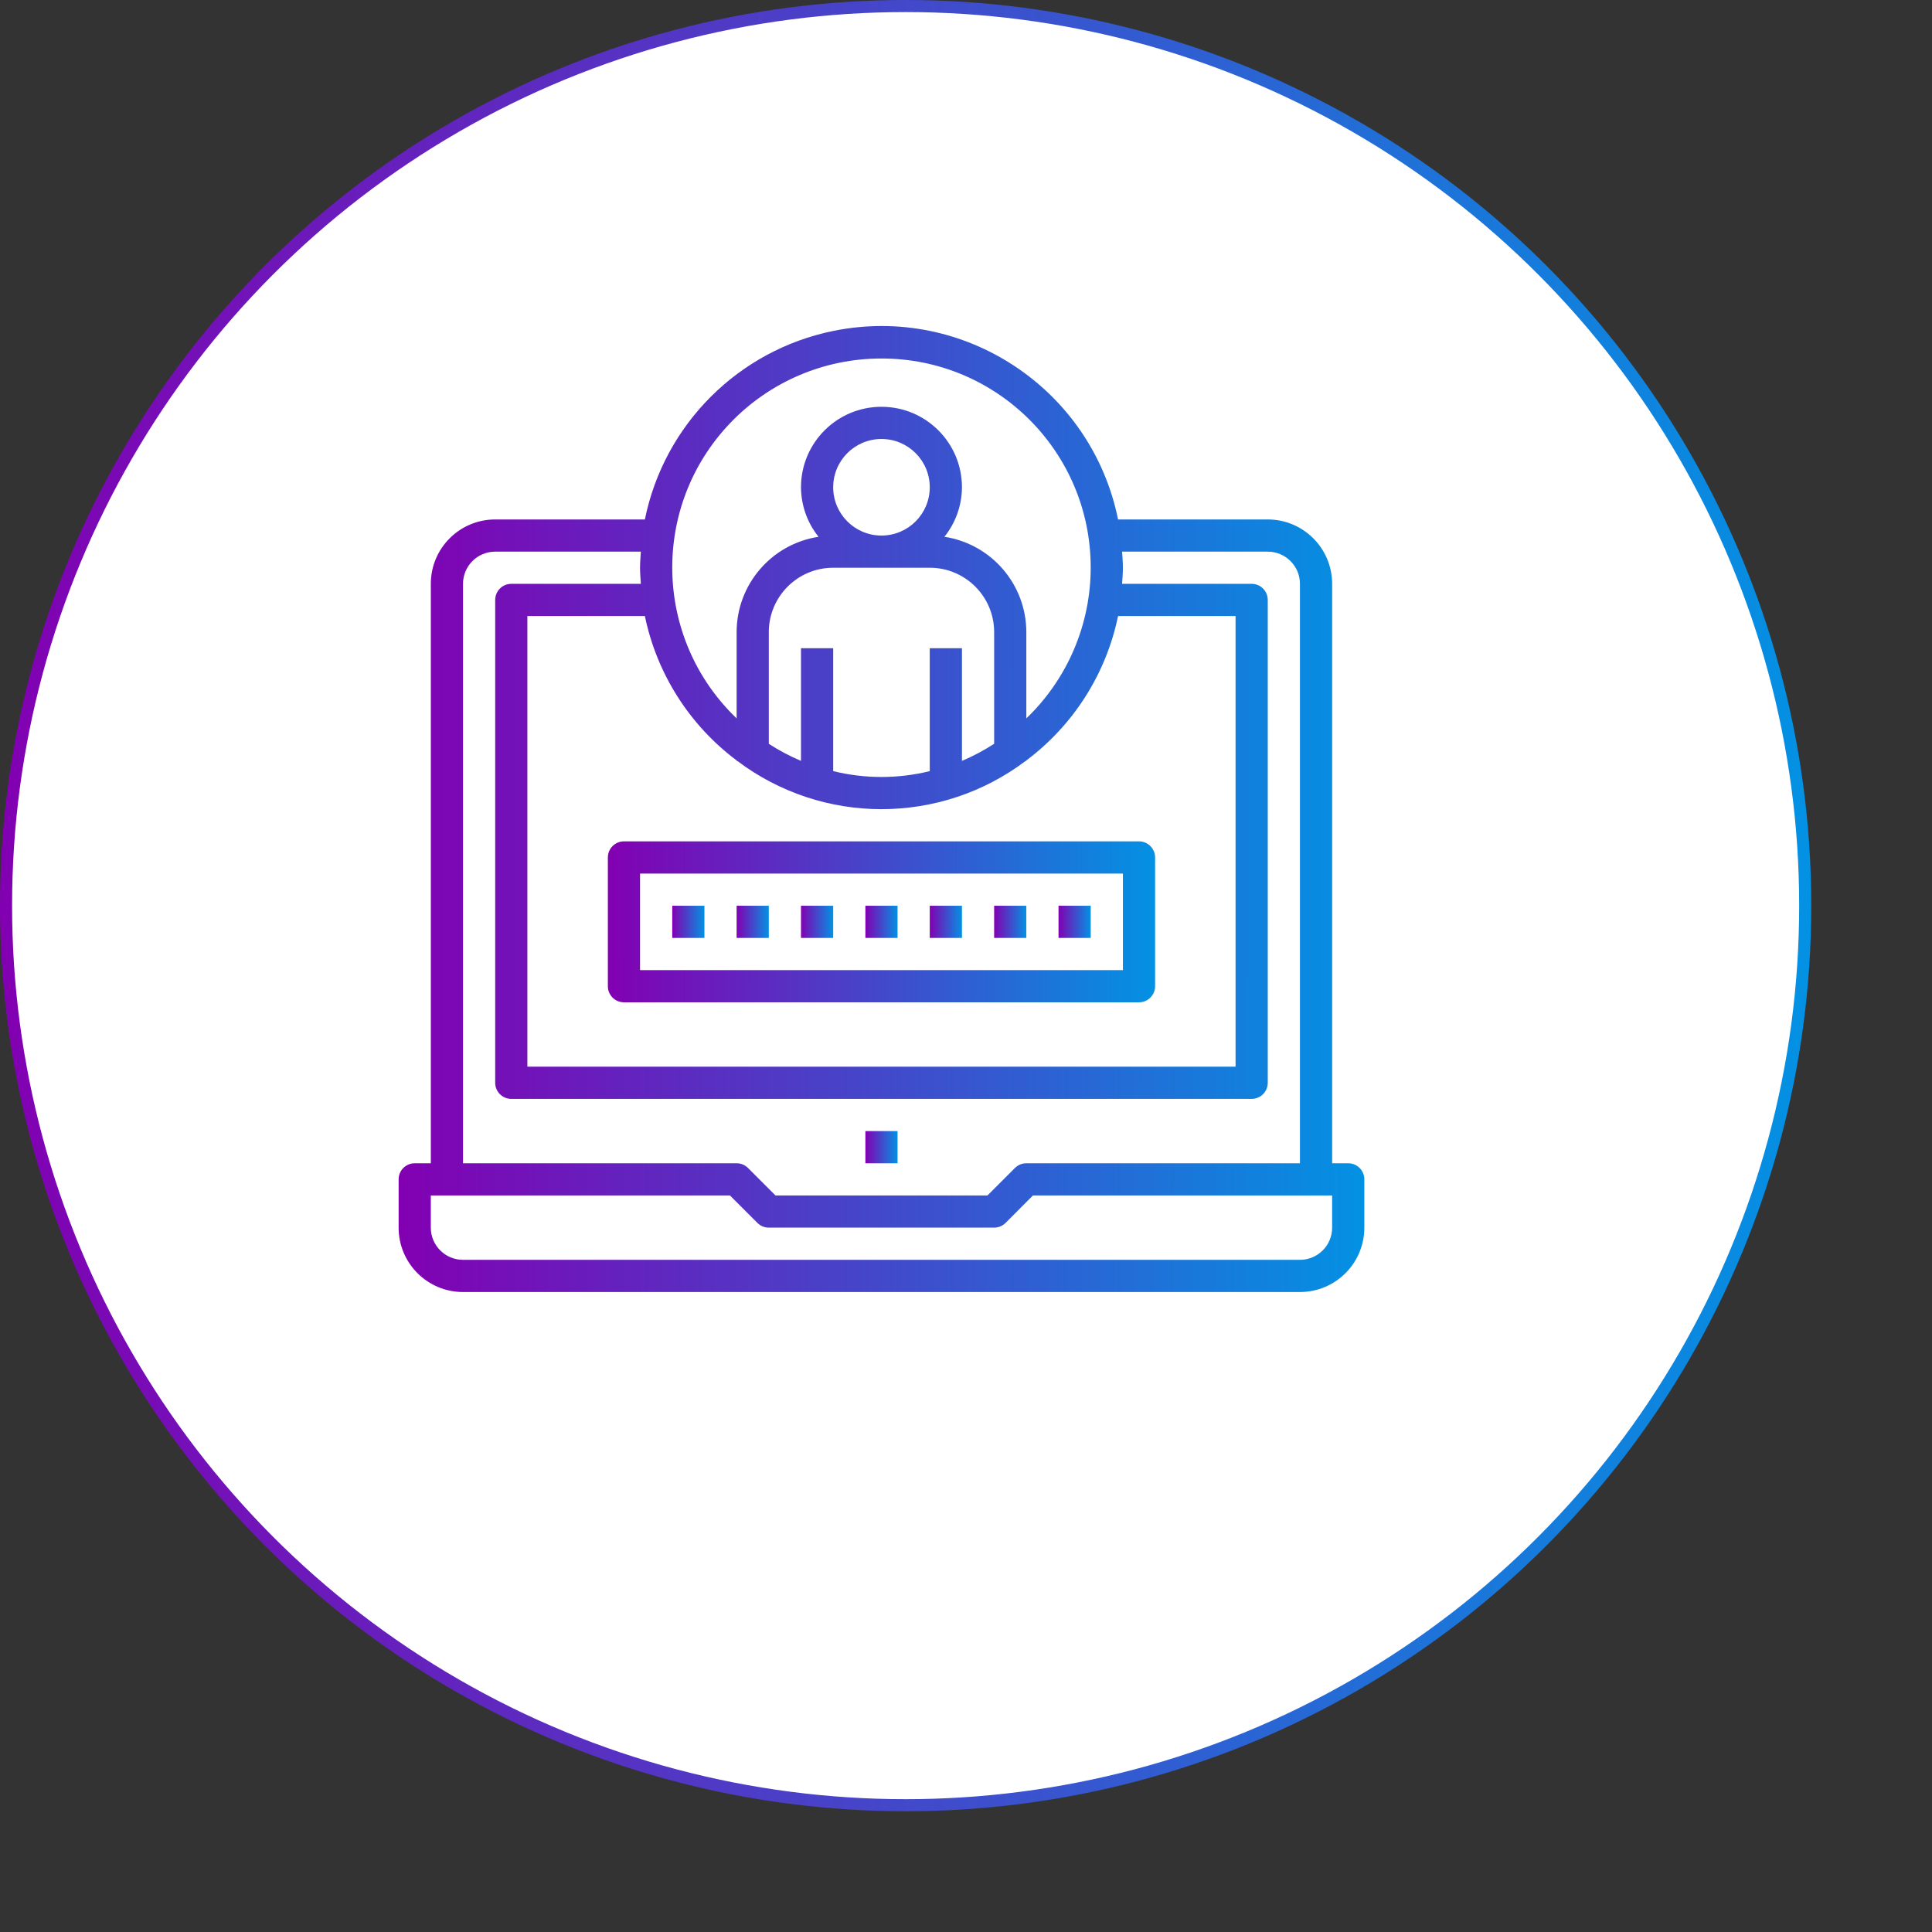 <svg width="160" height="160" viewBox="0 0 160 160" fill="none" xmlns="http://www.w3.org/2000/svg">
<rect x="0" y="0" width="160" height="160" fill="#333333" stroke="none"/>
<circle cx="75" cy="75" r="74.5" fill="white" stroke="url(#paint0_linear)"/>
<g clip-path="url(#clip0)">
<path d="M74.333 93.671H71.667V96.337H74.333V93.671Z" fill="url(#paint1_linear)"/>
<path d="M111.655 96.337H110.322V48.351C110.322 45.406 107.935 43.019 104.99 43.019H92.594C90.397 32.198 79.843 25.206 69.021 27.404C61.153 29.002 55.004 35.151 53.406 43.019H41.01C38.065 43.019 35.678 45.406 35.678 48.351V96.337H34.345C33.609 96.337 33.012 96.933 33.012 97.669V101.668C33.012 104.613 35.399 107 38.344 107H107.656C110.601 107 112.988 104.613 112.988 101.668V97.669C112.988 96.933 112.391 96.337 111.655 96.337ZM60.486 35.021C63.755 31.61 68.276 29.684 73 29.69C82.559 29.679 90.317 37.419 90.327 46.978C90.333 51.703 88.407 56.224 84.996 59.493V52.35C84.992 48.405 82.112 45.053 78.213 44.455C79.146 43.291 79.658 41.845 79.665 40.353C79.665 36.672 76.681 33.689 73 33.689C69.319 33.689 66.335 36.672 66.335 40.353C66.342 41.845 66.854 43.291 67.787 44.455C63.888 45.053 61.008 48.405 61.004 52.35V59.493C54.103 52.878 53.871 41.922 60.486 35.021ZM76.999 53.683V63.862C74.372 64.507 71.628 64.507 69.001 63.862V53.683H66.335V63.013C65.407 62.621 64.515 62.148 63.669 61.6V52.35C63.669 49.405 66.056 47.018 69.001 47.018H76.999C79.943 47.018 82.331 49.405 82.331 52.35V61.596C81.485 62.146 80.593 62.62 79.665 63.013V53.683H76.999ZM69.001 40.353C69.001 38.145 70.791 36.355 73 36.355C75.209 36.355 76.999 38.145 76.999 40.353C76.999 42.562 75.209 44.352 73 44.352C70.791 44.352 69.001 42.562 69.001 40.353ZM61.004 62.976V63.013H61.054C68.126 68.345 77.874 68.345 84.946 63.013H84.996V62.976C88.903 60.049 91.605 55.796 92.594 51.017H102.325V88.339H43.675V51.017H53.406C54.395 55.796 57.097 60.049 61.004 62.976ZM38.344 48.351C38.344 46.879 39.537 45.685 41.01 45.685H53.074C53.045 46.127 53.006 46.567 53.006 47.018C53.006 47.468 53.045 47.908 53.074 48.351H42.343C41.606 48.351 41.01 48.948 41.01 49.684V89.672C41.01 90.408 41.606 91.005 42.343 91.005H103.657C104.394 91.005 104.99 90.408 104.99 89.672V49.684C104.99 48.948 104.394 48.351 103.657 48.351H92.926C92.955 47.908 92.994 47.468 92.994 47.018C92.994 46.567 92.955 46.127 92.926 45.685H104.99C106.463 45.685 107.656 46.879 107.656 48.351V96.337H84.996C84.643 96.336 84.304 96.476 84.054 96.726L81.779 99.002H64.221L61.946 96.726C61.696 96.476 61.357 96.336 61.004 96.337H38.344V48.351ZM110.322 101.668C110.322 103.141 109.129 104.334 107.656 104.334H38.344C36.871 104.334 35.678 103.141 35.678 101.668V99.002H60.452L62.727 101.278C62.977 101.528 63.316 101.668 63.669 101.668H82.331C82.684 101.668 83.023 101.528 83.273 101.278L85.548 99.002H110.322V101.668Z" fill="url(#paint2_linear)"/>
<path d="M94.327 69.678H51.673C50.937 69.678 50.34 70.275 50.34 71.011V81.674C50.34 82.41 50.937 83.007 51.673 83.007H94.327C95.063 83.007 95.66 82.41 95.66 81.674V71.011C95.66 70.275 95.063 69.678 94.327 69.678ZM92.994 80.341H53.006V72.344H92.994V80.341Z" fill="url(#paint3_linear)"/>
<path d="M74.333 75.01H71.667V77.675H74.333V75.01Z" fill="url(#paint4_linear)"/>
<path d="M79.665 75.01H76.999V77.675H79.665V75.01Z" fill="url(#paint5_linear)"/>
<path d="M84.996 75.01H82.331V77.675H84.996V75.01Z" fill="url(#paint6_linear)"/>
<path d="M90.328 75.01H87.662V77.675H90.328V75.01Z" fill="url(#paint7_linear)"/>
<path d="M58.338 75.01H55.672V77.675H58.338V75.01Z" fill="url(#paint8_linear)"/>
<path d="M63.669 75.01H61.004V77.675H63.669V75.01Z" fill="url(#paint9_linear)"/>
<path d="M69.001 75.01H66.335V77.675H69.001V75.01Z" fill="url(#paint10_linear)"/>
</g>
<defs>
<linearGradient id="paint0_linear" x1="5.65542e-07" y1="69.297" x2="150" y2="69.398" gradientUnits="userSpaceOnUse">
<stop stop-color="#8200B2"/>
<stop offset="1" stop-color="#0391E3"/>
</linearGradient>
<linearGradient id="paint1_linear" x1="71.667" y1="94.902" x2="74.333" y2="94.904" gradientUnits="userSpaceOnUse">
<stop stop-color="#8200B2"/>
<stop offset="1" stop-color="#0391E3"/>
</linearGradient>
<linearGradient id="paint2_linear" x1="33.012" y1="63.958" x2="112.988" y2="64.012" gradientUnits="userSpaceOnUse">
<stop stop-color="#8200B2"/>
<stop offset="1" stop-color="#0391E3"/>
</linearGradient>
<linearGradient id="paint3_linear" x1="50.34" y1="75.836" x2="95.66" y2="75.939" gradientUnits="userSpaceOnUse">
<stop stop-color="#8200B2"/>
<stop offset="1" stop-color="#0391E3"/>
</linearGradient>
<linearGradient id="paint4_linear" x1="71.667" y1="76.241" x2="74.333" y2="76.243" gradientUnits="userSpaceOnUse">
<stop stop-color="#8200B2"/>
<stop offset="1" stop-color="#0391E3"/>
</linearGradient>
<linearGradient id="paint5_linear" x1="76.999" y1="76.241" x2="79.665" y2="76.243" gradientUnits="userSpaceOnUse">
<stop stop-color="#8200B2"/>
<stop offset="1" stop-color="#0391E3"/>
</linearGradient>
<linearGradient id="paint6_linear" x1="82.331" y1="76.241" x2="84.996" y2="76.243" gradientUnits="userSpaceOnUse">
<stop stop-color="#8200B2"/>
<stop offset="1" stop-color="#0391E3"/>
</linearGradient>
<linearGradient id="paint7_linear" x1="87.662" y1="76.241" x2="90.328" y2="76.243" gradientUnits="userSpaceOnUse">
<stop stop-color="#8200B2"/>
<stop offset="1" stop-color="#0391E3"/>
</linearGradient>
<linearGradient id="paint8_linear" x1="55.672" y1="76.241" x2="58.338" y2="76.243" gradientUnits="userSpaceOnUse">
<stop stop-color="#8200B2"/>
<stop offset="1" stop-color="#0391E3"/>
</linearGradient>
<linearGradient id="paint9_linear" x1="61.004" y1="76.241" x2="63.669" y2="76.243" gradientUnits="userSpaceOnUse">
<stop stop-color="#8200B2"/>
<stop offset="1" stop-color="#0391E3"/>
</linearGradient>
<linearGradient id="paint10_linear" x1="66.335" y1="76.241" x2="69.001" y2="76.243" gradientUnits="userSpaceOnUse">
<stop stop-color="#8200B2"/>
<stop offset="1" stop-color="#0391E3"/>
</linearGradient>
<clipPath id="clip0">
<rect width="80" height="80" fill="white" transform="translate(33 27)"/>
</clipPath>
</defs>
</svg>
